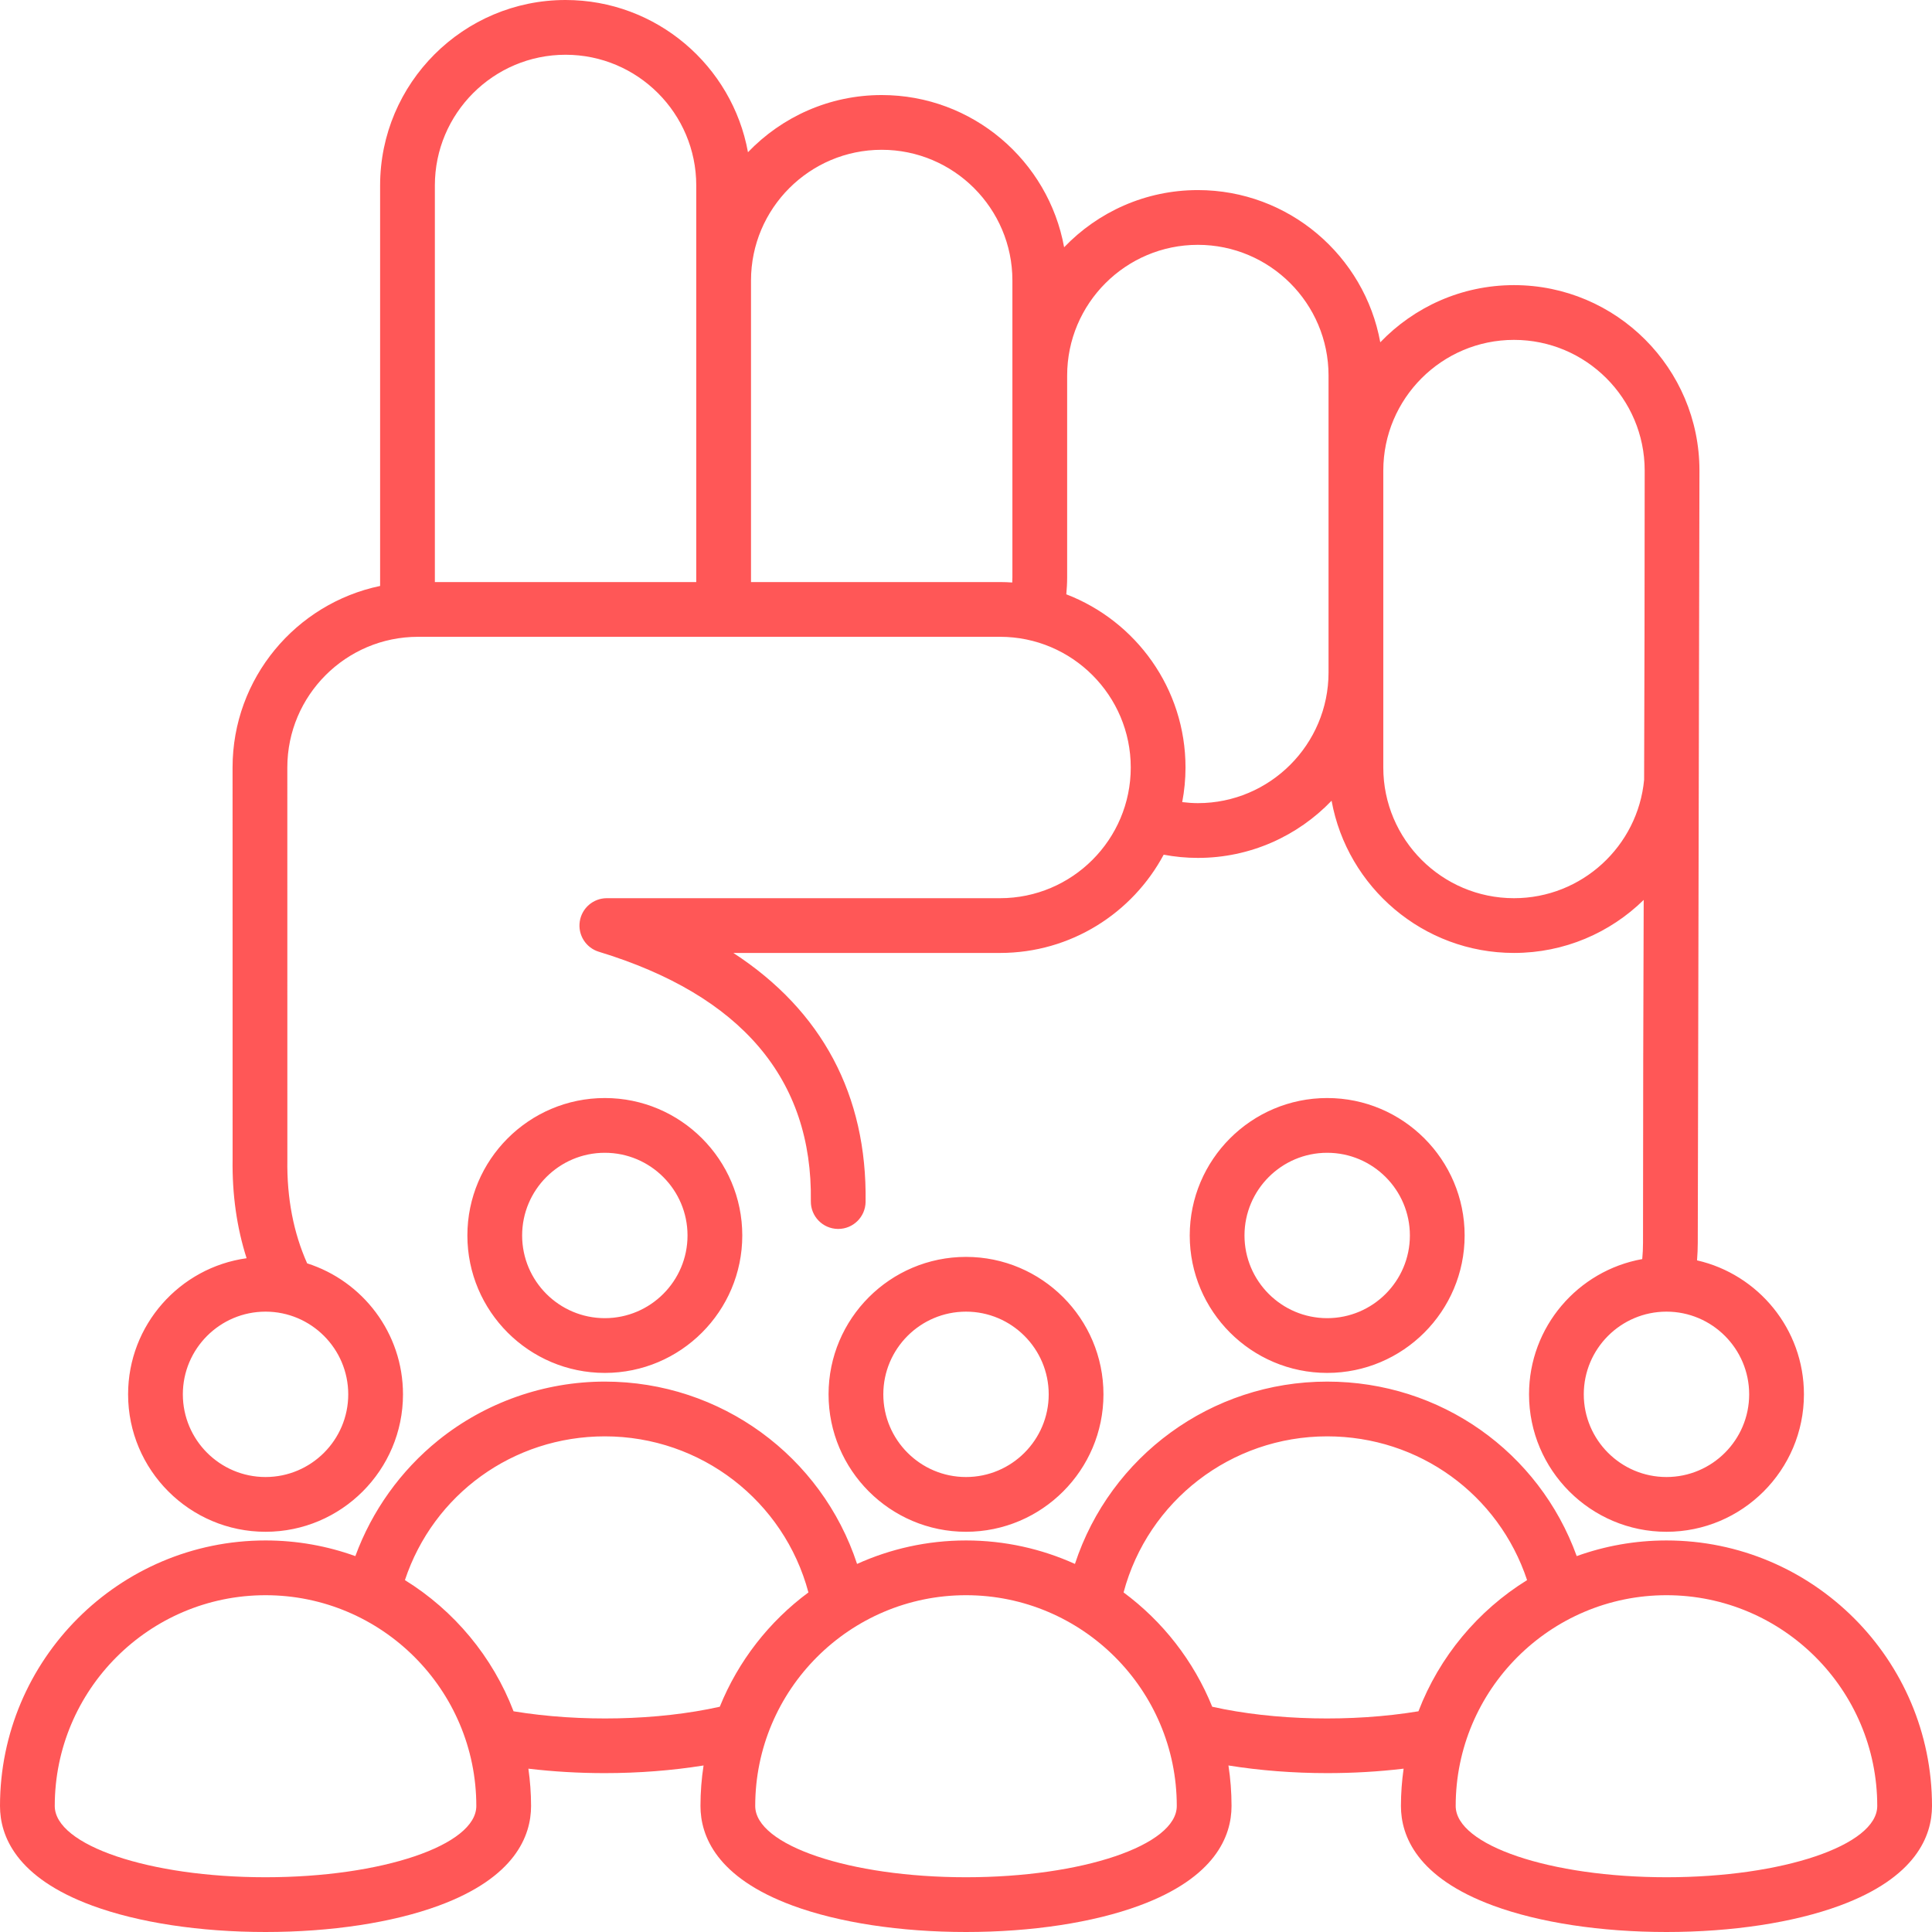 <?xml version="1.0" encoding="UTF-8" standalone="no"?><svg xmlns="http://www.w3.org/2000/svg" xmlns:xlink="http://www.w3.org/1999/xlink" fill="#ff5757" height="494" preserveAspectRatio="xMidYMid meet" version="1" viewBox="9.0 9.0 494.0 494.0" width="494" zoomAndPan="magnify"><g id="change1_1"><path d="M435.107,402.885c-8.053,0-15.779,1.417-22.952,4.001c-9.628-26.639-34.799-44.62-63.802-44.62 c-29.685,0-55.476,19.125-64.498,46.62c-8.506-3.843-17.929-6.001-27.853-6.001c-9.925,0-19.35,2.158-27.857,6.002 c-9.021-27.496-34.811-46.621-64.495-46.621c-15.438,0-30.55,5.322-42.553,14.986c-9.656,7.774-17.013,18.101-21.238,29.638 c-7.176-2.587-14.906-4.005-22.962-4.005C39.458,402.885,9,433.341,9,470.777c0,7.661,4.096,18.301,23.611,25.486 C44.411,500.607,60.138,503,76.895,503s32.484-2.393,44.284-6.737c19.515-7.185,23.611-17.825,23.611-25.486 c0-3.239-0.243-6.422-0.684-9.541c6.335,0.759,12.925,1.14,19.508,1.14c8.657,0,17.28-0.667,25.281-1.957 c-0.519,3.378-0.79,6.837-0.79,10.357c0,7.661,4.096,18.301,23.611,25.486C223.516,500.607,239.243,503,256,503 c16.758,0,32.485-2.393,44.284-6.737c19.515-7.185,23.611-17.825,23.611-25.486c0-3.521-0.27-6.98-0.789-10.357 c8,1.289,16.621,1.956,25.28,1.956c6.582,0,13.173-0.381,19.509-1.141c-0.441,3.12-0.684,6.302-0.684,9.542 c0,7.661,4.096,18.301,23.611,25.486c11.799,4.344,27.526,6.737,44.284,6.737c16.757,0,32.484-2.393,44.284-6.737 C498.904,489.079,503,478.438,503,470.777C503,433.341,472.543,402.885,435.107,402.885z M76.895,489 C47.177,489,23,480.825,23,470.777c0-29.716,24.178-53.893,53.897-53.893c29.716,0,53.893,24.176,53.893,53.893 C130.79,480.825,106.613,489,76.895,489z M193.044,445.402c-15.808,3.535-35.714,3.973-52.732,1.165 c-5.357-13.984-15.204-25.758-27.777-33.544c7.267-21.878,27.605-36.757,51.116-36.757c24.598,0,45.825,16.539,52.058,39.908 C205.688,423.587,197.783,433.689,193.044,445.402z M256,489c-29.717,0-53.895-8.175-53.895-18.223 c0-29.716,24.178-53.893,53.897-53.893c29.716,0,53.893,24.176,53.893,53.893C309.895,480.825,285.718,489,256,489z M371.689,446.566c-17.02,2.808-36.925,2.371-52.733-1.164c-4.739-11.714-12.644-21.816-22.664-29.229 c6.233-23.369,27.461-39.907,52.061-39.907c23.51,0,43.847,14.879,51.113,36.758C386.893,420.81,377.047,432.583,371.689,446.566z M435.105,489c-29.718,0-53.895-8.175-53.895-18.223c0-29.716,24.178-53.893,53.897-53.893c29.716,0,53.893,24.176,53.893,53.893 C489,480.825,464.823,489,435.105,489z M220.857,365.521c0,19.379,15.766,35.145,35.145,35.145s35.145-15.766,35.145-35.145 c0-19.376-15.766-35.141-35.145-35.141S220.857,346.145,220.857,365.521z M277.147,365.521c0,11.659-9.485,21.145-21.145,21.145 s-21.145-9.485-21.145-21.145c0-11.657,9.486-21.141,21.145-21.141S277.147,353.864,277.147,365.521z M128.506,324.901 c0,19.379,15.766,35.145,35.145,35.145s35.145-15.766,35.145-35.145c0-19.376-15.766-35.141-35.145-35.141 S128.506,305.525,128.506,324.901z M184.795,324.901c0,11.659-9.485,21.145-21.145,21.145s-21.145-9.486-21.145-21.145 c0-11.657,9.486-21.141,21.145-21.141S184.795,313.245,184.795,324.901z M76.897,400.666c19.379,0,35.145-15.766,35.145-35.145 c0-15.669-10.312-28.972-24.505-33.49c-3.489-7.812-5.208-16.695-5.063-26.467c0.001-0.035,0.001-0.07,0.001-0.104l-0.009-100.216 c0-18.426,14.991-33.417,33.417-33.417H264.71c18.426,0,33.417,14.991,33.417,33.417c0,18.427-14.991,33.418-33.417,33.418H164.164 c-3.468,0-6.413,2.539-6.924,5.969c-0.511,3.43,1.566,6.716,4.883,7.727c36.43,11.102,54.667,32.556,54.204,63.769 c-0.058,3.866,3.03,7.046,6.895,7.103c0.036,0.001,0.071,0.001,0.106,0.001c3.818,0,6.94-3.066,6.997-6.896 c0.406-27.343-11.169-48.936-33.81-63.672h68.195c18.091,0,33.842-10.188,41.833-25.124c2.871,0.54,5.792,0.821,8.739,0.821 c13.427,0,25.56-5.619,34.195-14.619c4.018,22.103,23.396,38.92,46.64,38.92c12.896,0,24.608-5.176,33.165-13.558 c-0.092,26.328-0.175,54.062-0.175,87.685c0,1.384-0.066,2.771-0.196,4.151c-16.432,2.937-28.948,17.321-28.948,34.582 c0,19.379,15.766,35.145,35.145,35.145s35.145-15.766,35.145-35.145c0-16.692-11.703-30.693-27.333-34.255 c0.115-1.491,0.188-2.985,0.188-4.479l0.429-197.466c0-26.146-21.271-47.417-47.417-47.417c-13.428,0-25.561,5.62-34.196,14.619 c-4.017-22.103-23.395-38.92-46.64-38.92c-13.428,0-25.56,5.619-34.196,14.619c-4.017-22.103-23.396-38.92-46.641-38.92 c-13.428,0-25.56,5.619-34.196,14.618C196.233,25.817,176.855,9,153.61,9c-26.146,0-47.418,21.271-47.418,47.417v102.408 c-21.514,4.486-37.727,23.593-37.727,46.419l0.009,100.165c-0.129,9.027,1.077,17.501,3.579,25.313 c-17.094,2.368-30.301,17.066-30.301,34.799C41.752,384.9,57.519,400.666,76.897,400.666z M435.107,344.38 c11.659,0,21.145,9.484,21.145,21.141c0,11.659-9.485,21.145-21.145,21.145s-21.145-9.485-21.145-21.145 C413.962,353.864,423.448,344.38,435.107,344.38z M362.7,129.322c0-18.426,14.991-33.417,33.418-33.417 c18.426,0,33.417,14.991,33.417,33.417c0,29.972-0.066,55.266-0.146,79.059c-1.585,16.962-15.902,30.281-33.272,30.281 c-18.427,0-33.418-14.991-33.418-33.417V129.322z M281.864,156.641V105.02c0-18.426,14.991-33.417,33.418-33.417 c18.426,0,33.417,14.991,33.417,33.417v75.922c0,18.426-14.991,33.417-33.417,33.417c-1.343,0-2.674-0.107-3.996-0.266 c0.544-2.869,0.841-5.825,0.841-8.849c0-20.18-12.676-37.445-30.48-44.279C281.779,159.528,281.864,158.086,281.864,156.641z M201.028,80.718c0-18.426,14.991-33.417,33.418-33.417s33.418,14.991,33.418,33.417v75.923c0,0.433-0.021,0.866-0.038,1.299 c-1.031-0.067-2.068-0.114-3.116-0.114h-63.682V80.718z M120.192,56.417C120.192,37.991,135.183,23,153.61,23 s33.418,14.991,33.418,33.417v101.409h-66.836V56.417z M76.897,344.38c11.659,0,21.145,9.484,21.145,21.141 c0,11.659-9.485,21.145-21.145,21.145s-21.145-9.485-21.145-21.145C55.752,353.864,65.238,344.38,76.897,344.38z M313.208,324.901 c0,19.379,15.766,35.145,35.145,35.145s35.145-15.766,35.145-35.145c0-19.376-15.766-35.141-35.145-35.141 S313.208,305.525,313.208,324.901z M369.498,324.901c0,11.659-9.485,21.145-21.145,21.145s-21.145-9.486-21.145-21.145 c0-11.657,9.486-21.141,21.145-21.141S369.498,313.245,369.498,324.901z"/></g></svg>